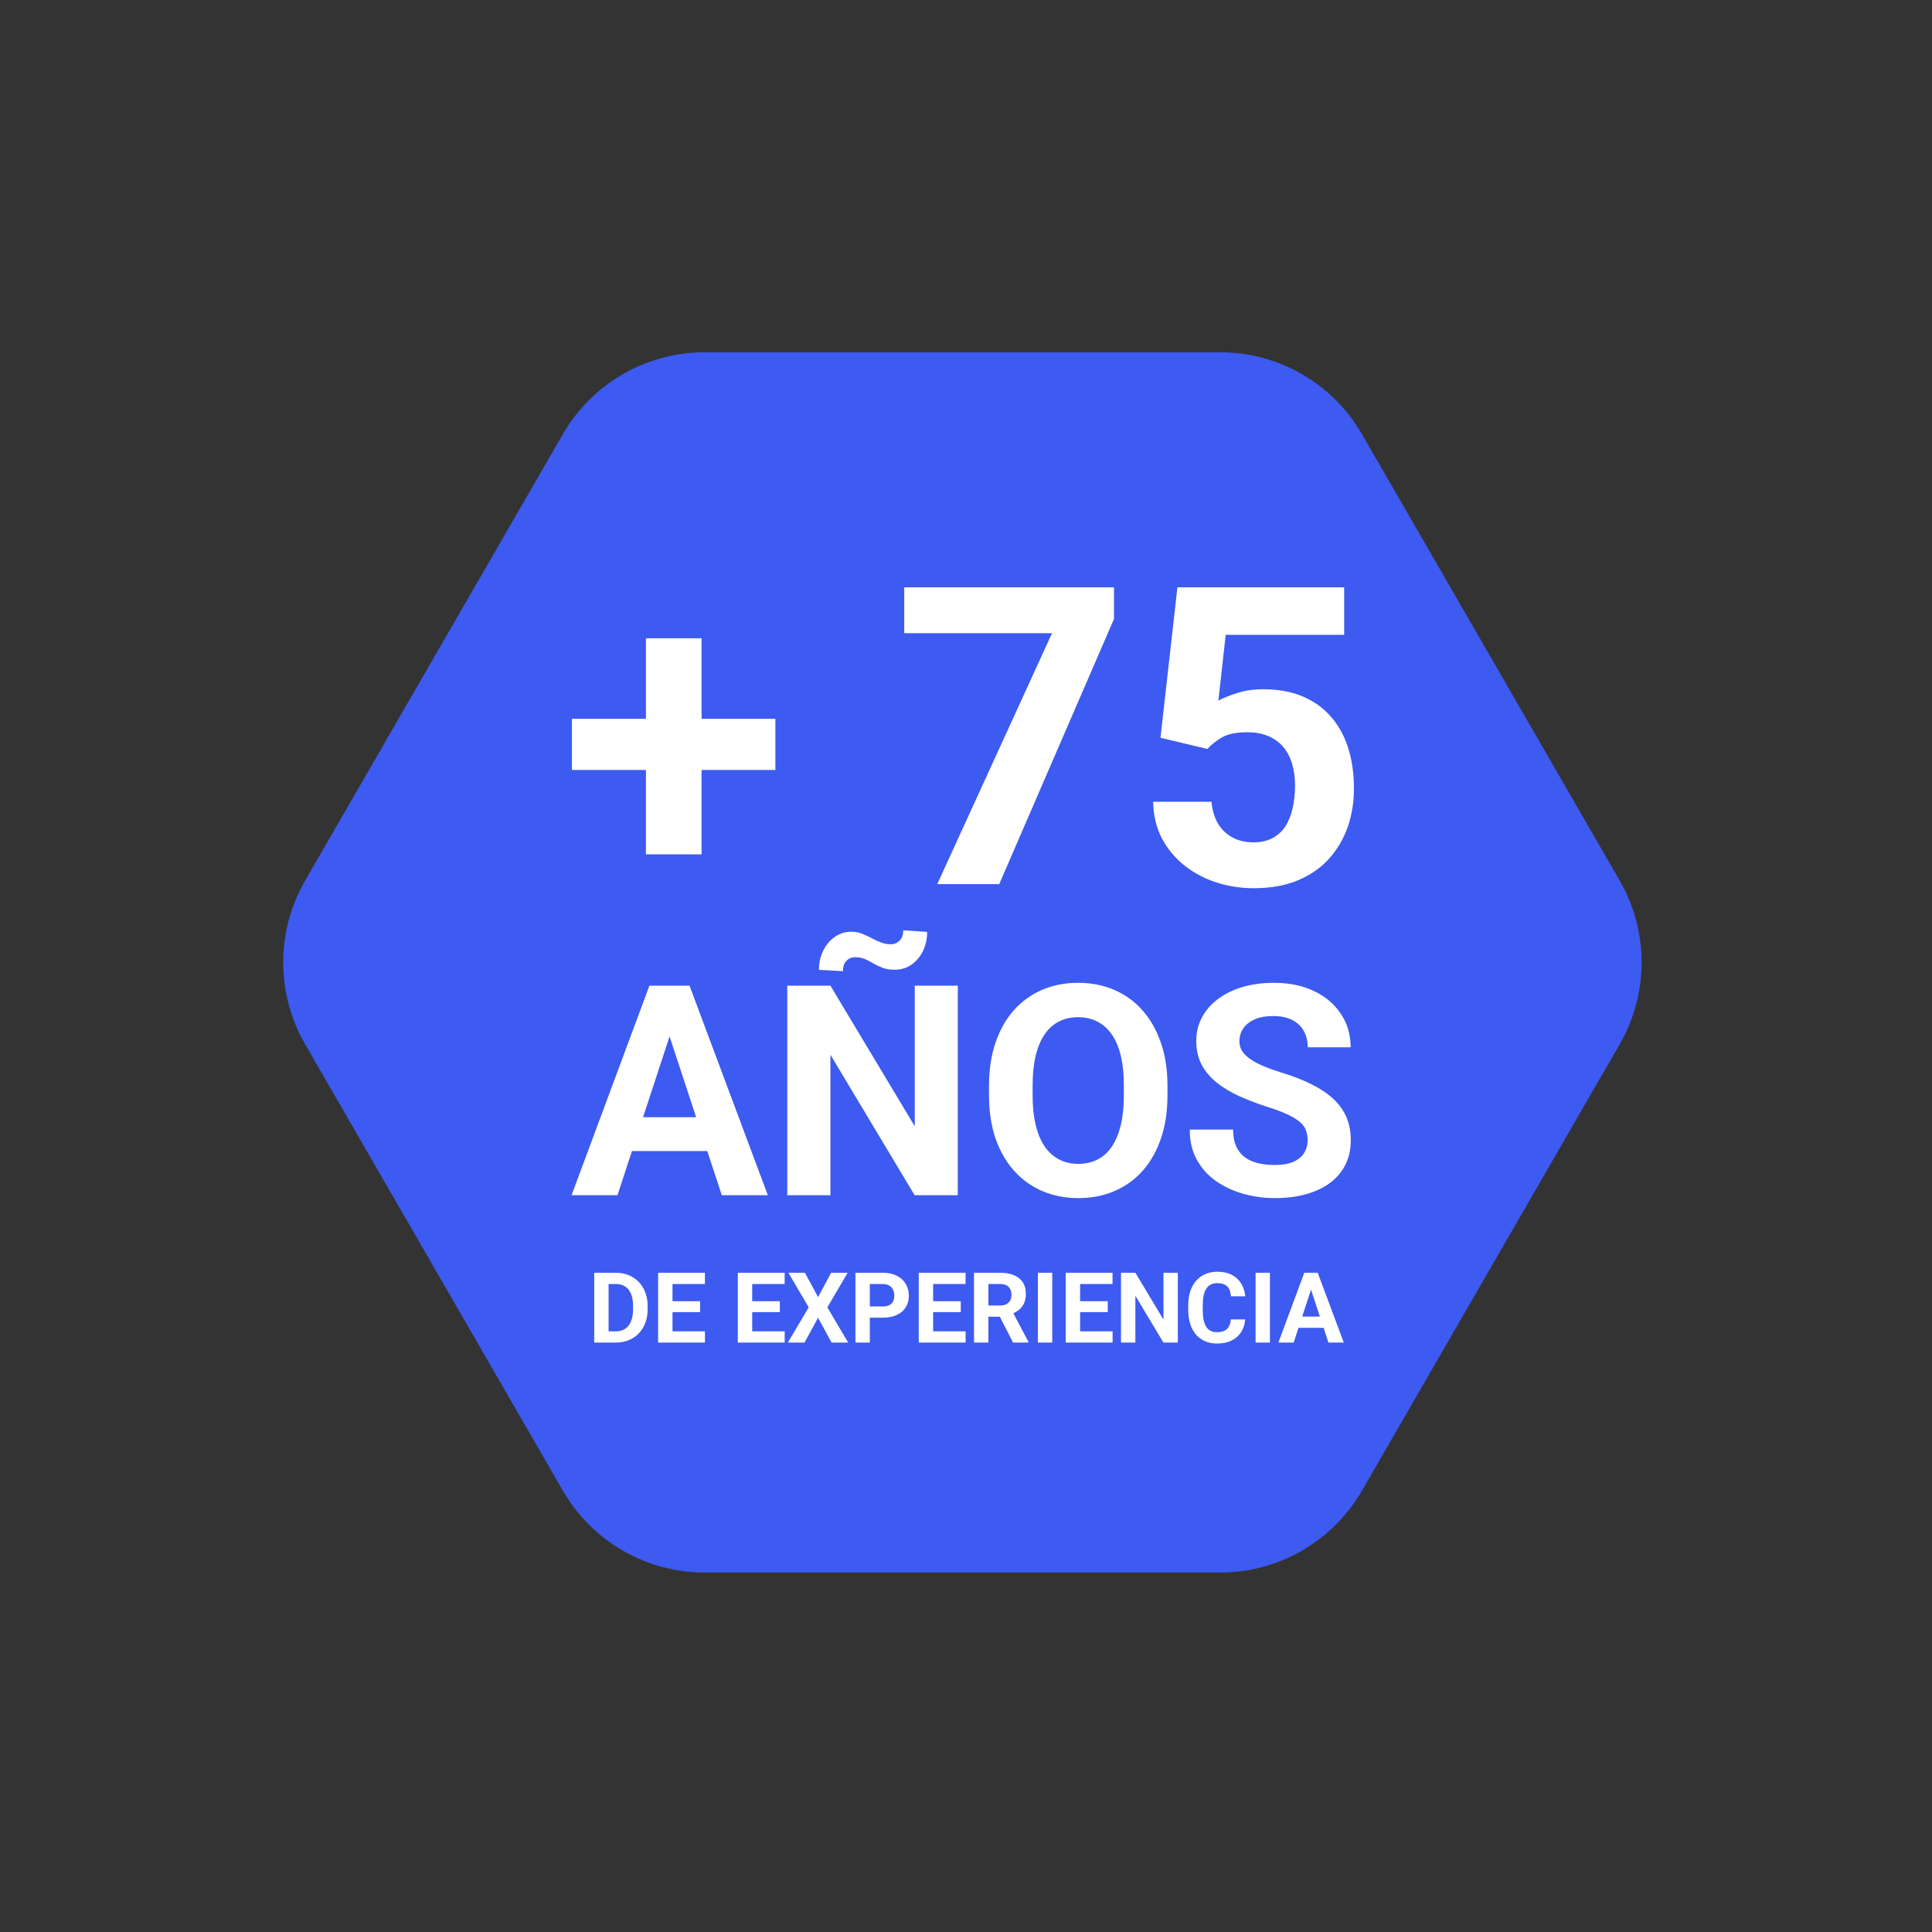 <svg width="236" height="236" viewBox="0 0 236 236" fill="none" xmlns="http://www.w3.org/2000/svg">
<rect x="0" y="0" width="236" height="236" fill="#333333" stroke="none"/>
<path d="M68.758 53.031C72.331 46.843 78.933 43.031 86.078 43.031L149.046 43.031C156.191 43.031 162.794 46.843 166.366 53.031L197.85 107.562C201.423 113.75 201.423 121.374 197.85 127.562L166.366 182.093C162.794 188.281 156.191 192.093 149.046 192.093L86.078 192.093C78.933 192.093 72.331 188.281 68.758 182.093L37.274 127.562C33.702 121.374 33.702 113.75 37.274 107.562L68.758 53.031Z" fill="#3D5AF1"/>
<path d="M94.716 87.804V94.055H69.864V87.804H94.716ZM85.702 77.968V104.364H78.903V77.968H85.702ZM136.079 71.742V75.602L122.059 108H114.489L128.509 77.345H110.455V71.742H136.079ZM147.484 91.49L141.757 90.12L143.824 71.742H164.194V77.544H149.726L148.829 85.588C149.311 85.306 150.041 85.007 151.021 84.691C152 84.359 153.096 84.193 154.308 84.193C156.067 84.193 157.628 84.467 158.989 85.015C160.351 85.563 161.504 86.36 162.451 87.406C163.414 88.452 164.144 89.73 164.642 91.241C165.14 92.751 165.389 94.461 165.389 96.371C165.389 97.981 165.14 99.517 164.642 100.978C164.144 102.422 163.389 103.717 162.376 104.862C161.363 105.991 160.093 106.879 158.566 107.527C157.039 108.174 155.229 108.498 153.137 108.498C151.577 108.498 150.066 108.266 148.605 107.801C147.161 107.336 145.857 106.647 144.695 105.734C143.55 104.821 142.628 103.717 141.931 102.422C141.25 101.11 140.894 99.616 140.86 97.939H147.982C148.082 98.969 148.348 99.857 148.779 100.604C149.228 101.334 149.817 101.899 150.547 102.297C151.278 102.696 152.133 102.895 153.112 102.895C154.025 102.895 154.806 102.721 155.453 102.372C156.101 102.023 156.624 101.542 157.022 100.928C157.42 100.297 157.711 99.566 157.894 98.736C158.093 97.89 158.192 96.977 158.192 95.997C158.192 95.018 158.076 94.129 157.844 93.332C157.611 92.536 157.254 91.847 156.773 91.266C156.292 90.685 155.677 90.236 154.93 89.921C154.2 89.606 153.345 89.448 152.365 89.448C151.037 89.448 150.008 89.655 149.277 90.07C148.563 90.485 147.966 90.959 147.484 91.49ZM82.387 124.783L75.426 146H69.818L79.328 120.406H82.897L82.387 124.783ZM88.17 146L81.191 124.783L80.629 120.406H84.232L93.795 146H88.17ZM87.853 136.473V140.604H74.336V136.473H87.853ZM116.998 120.406V146H111.725L101.441 128.844V146H96.168V120.406H101.441L111.742 137.58V120.406H116.998ZM110.336 113.639L113.254 113.832C113.254 114.688 113.084 115.467 112.744 116.17C112.404 116.861 111.936 117.418 111.338 117.84C110.74 118.25 110.055 118.455 109.281 118.455C108.719 118.455 108.232 118.379 107.822 118.227C107.424 118.074 107.055 117.898 106.715 117.699C106.375 117.488 106.023 117.307 105.66 117.154C105.309 117.002 104.904 116.926 104.447 116.926C104.037 116.926 103.686 117.072 103.393 117.365C103.111 117.658 102.971 118.08 102.971 118.631L100.035 118.473C100.035 117.629 100.205 116.855 100.545 116.152C100.885 115.449 101.354 114.887 101.951 114.465C102.549 114.031 103.229 113.814 103.99 113.814C104.471 113.814 104.91 113.896 105.309 114.061C105.707 114.213 106.088 114.389 106.451 114.588C106.826 114.787 107.207 114.963 107.594 115.115C107.98 115.268 108.391 115.344 108.824 115.344C109.234 115.344 109.586 115.197 109.879 114.904C110.184 114.6 110.336 114.178 110.336 113.639ZM142.609 132.605V133.818C142.609 135.764 142.346 137.51 141.818 139.057C141.291 140.604 140.547 141.922 139.586 143.012C138.625 144.09 137.477 144.916 136.141 145.49C134.816 146.064 133.346 146.352 131.729 146.352C130.123 146.352 128.652 146.064 127.316 145.49C125.992 144.916 124.844 144.09 123.871 143.012C122.898 141.922 122.143 140.604 121.604 139.057C121.076 137.51 120.812 135.764 120.812 133.818V132.605C120.812 130.648 121.076 128.902 121.604 127.367C122.131 125.82 122.875 124.502 123.836 123.412C124.809 122.322 125.957 121.49 127.281 120.916C128.617 120.342 130.088 120.055 131.693 120.055C133.311 120.055 134.781 120.342 136.105 120.916C137.441 121.49 138.59 122.322 139.551 123.412C140.523 124.502 141.273 125.82 141.801 127.367C142.34 128.902 142.609 130.648 142.609 132.605ZM137.283 133.818V132.57C137.283 131.211 137.16 130.016 136.914 128.984C136.668 127.953 136.305 127.086 135.824 126.383C135.344 125.68 134.758 125.152 134.066 124.801C133.375 124.438 132.584 124.256 131.693 124.256C130.803 124.256 130.012 124.438 129.32 124.801C128.641 125.152 128.061 125.68 127.58 126.383C127.111 127.086 126.754 127.953 126.508 128.984C126.262 130.016 126.139 131.211 126.139 132.57V133.818C126.139 135.166 126.262 136.361 126.508 137.404C126.754 138.436 127.117 139.309 127.598 140.023C128.078 140.727 128.664 141.26 129.355 141.623C130.047 141.986 130.838 142.168 131.729 142.168C132.619 142.168 133.41 141.986 134.102 141.623C134.793 141.26 135.373 140.727 135.842 140.023C136.311 139.309 136.668 138.436 136.914 137.404C137.16 136.361 137.283 135.166 137.283 133.818ZM159.73 139.303C159.73 138.846 159.66 138.436 159.52 138.072C159.391 137.697 159.145 137.357 158.781 137.053C158.418 136.736 157.908 136.426 157.252 136.121C156.596 135.816 155.746 135.5 154.703 135.172C153.543 134.797 152.441 134.375 151.398 133.906C150.367 133.438 149.453 132.893 148.656 132.271C147.871 131.639 147.25 130.906 146.793 130.074C146.348 129.242 146.125 128.275 146.125 127.174C146.125 126.107 146.359 125.141 146.828 124.273C147.297 123.395 147.953 122.645 148.797 122.023C149.641 121.391 150.637 120.904 151.785 120.564C152.945 120.225 154.217 120.055 155.6 120.055C157.486 120.055 159.133 120.395 160.539 121.074C161.945 121.754 163.035 122.686 163.809 123.869C164.594 125.053 164.986 126.406 164.986 127.93H159.748C159.748 127.18 159.59 126.523 159.273 125.961C158.969 125.387 158.5 124.936 157.867 124.607C157.246 124.279 156.461 124.115 155.512 124.115C154.598 124.115 153.836 124.256 153.227 124.537C152.617 124.807 152.16 125.176 151.855 125.645C151.551 126.102 151.398 126.617 151.398 127.191C151.398 127.625 151.504 128.018 151.715 128.369C151.938 128.721 152.266 129.049 152.699 129.354C153.133 129.658 153.666 129.945 154.299 130.215C154.932 130.484 155.664 130.748 156.496 131.006C157.891 131.428 159.115 131.902 160.17 132.43C161.236 132.957 162.127 133.549 162.842 134.205C163.557 134.861 164.096 135.605 164.459 136.438C164.822 137.27 165.004 138.213 165.004 139.268C165.004 140.381 164.787 141.377 164.354 142.256C163.92 143.135 163.293 143.879 162.473 144.488C161.652 145.098 160.674 145.561 159.537 145.877C158.4 146.193 157.129 146.352 155.723 146.352C154.457 146.352 153.209 146.188 151.979 145.859C150.748 145.52 149.629 145.01 148.621 144.33C147.625 143.65 146.828 142.783 146.23 141.729C145.633 140.674 145.334 139.426 145.334 137.984H150.625C150.625 138.781 150.748 139.455 150.994 140.006C151.24 140.557 151.586 141.002 152.031 141.342C152.488 141.682 153.027 141.928 153.648 142.08C154.281 142.232 154.973 142.309 155.723 142.309C156.637 142.309 157.387 142.18 157.973 141.922C158.57 141.664 159.01 141.307 159.291 140.85C159.584 140.393 159.73 139.877 159.73 139.303Z" fill="white"/>
<path d="M75.203 164H73.346L73.357 162.629H75.203C75.664 162.629 76.053 162.525 76.369 162.318C76.686 162.107 76.924 161.801 77.084 161.398C77.248 160.996 77.33 160.51 77.33 159.939V159.523C77.33 159.086 77.283 158.701 77.189 158.369C77.1 158.037 76.965 157.758 76.785 157.531C76.606 157.305 76.385 157.135 76.123 157.021C75.861 156.904 75.561 156.846 75.221 156.846H73.311V155.469H75.221C75.791 155.469 76.312 155.566 76.785 155.762C77.262 155.953 77.674 156.229 78.022 156.588C78.369 156.947 78.637 157.377 78.824 157.877C79.016 158.373 79.111 158.926 79.111 159.535V159.939C79.111 160.545 79.016 161.098 78.824 161.598C78.637 162.098 78.369 162.527 78.022 162.887C77.678 163.242 77.266 163.518 76.785 163.713C76.309 163.904 75.781 164 75.203 164ZM74.342 155.469V164H72.584V155.469H74.342ZM86.113 162.629V164H81.572V162.629H86.113ZM82.147 155.469V164H80.389V155.469H82.147ZM85.522 158.943V160.279H81.572V158.943H85.522ZM86.107 155.469V156.846H81.572V155.469H86.107ZM95.852 162.629V164H91.311V162.629H95.852ZM91.885 155.469V164H90.127V155.469H91.885ZM95.26 158.943V160.279H91.311V158.943H95.26ZM95.846 155.469V156.846H91.311V155.469H95.846ZM98.324 155.469L99.93 158.445L101.535 155.469H103.545L101.066 159.699L103.609 164H101.582L99.93 160.965L98.277 164H96.238L98.787 159.699L96.303 155.469H98.324ZM107.816 160.959H105.643V159.588H107.816C108.152 159.588 108.426 159.533 108.637 159.424C108.848 159.311 109.002 159.154 109.1 158.955C109.197 158.756 109.246 158.531 109.246 158.281C109.246 158.027 109.197 157.791 109.1 157.572C109.002 157.354 108.848 157.178 108.637 157.045C108.426 156.912 108.152 156.846 107.816 156.846H106.252V164H104.494V155.469H107.816C108.484 155.469 109.057 155.59 109.533 155.832C110.014 156.07 110.381 156.4 110.635 156.822C110.889 157.244 111.016 157.727 111.016 158.27C111.016 158.82 110.889 159.297 110.635 159.699C110.381 160.102 110.014 160.412 109.533 160.631C109.057 160.85 108.484 160.959 107.816 160.959ZM117.953 162.629V164H113.412V162.629H117.953ZM113.986 155.469V164H112.229V155.469H113.986ZM117.361 158.943V160.279H113.412V158.943H117.361ZM117.947 155.469V156.846H113.412V155.469H117.947ZM118.979 155.469H122.16C122.812 155.469 123.373 155.566 123.842 155.762C124.314 155.957 124.678 156.246 124.932 156.629C125.186 157.012 125.312 157.482 125.312 158.041C125.312 158.498 125.234 158.891 125.078 159.219C124.926 159.543 124.709 159.814 124.428 160.033C124.15 160.248 123.824 160.42 123.449 160.549L122.893 160.842H120.127L120.115 159.471H122.172C122.48 159.471 122.736 159.416 122.939 159.307C123.143 159.197 123.295 159.045 123.396 158.85C123.502 158.654 123.555 158.428 123.555 158.17C123.555 157.896 123.504 157.66 123.402 157.461C123.301 157.262 123.146 157.109 122.939 157.004C122.732 156.898 122.473 156.846 122.16 156.846H120.736V164H118.979V155.469ZM123.748 164L121.803 160.197L123.66 160.186L125.629 163.918V164H123.748ZM128.535 155.469V164H126.783V155.469H128.535ZM135.906 162.629V164H131.365V162.629H135.906ZM131.939 155.469V164H130.182V155.469H131.939ZM135.314 158.943V160.279H131.365V158.943H135.314ZM135.9 155.469V156.846H131.365V155.469H135.9ZM143.875 155.469V164H142.117L138.689 158.281V164H136.932V155.469H138.689L142.123 161.193V155.469H143.875ZM150.35 161.17H152.102C152.066 161.744 151.908 162.254 151.627 162.699C151.35 163.145 150.961 163.492 150.461 163.742C149.965 163.992 149.367 164.117 148.668 164.117C148.121 164.117 147.631 164.023 147.197 163.836C146.764 163.645 146.393 163.371 146.084 163.016C145.779 162.66 145.547 162.23 145.387 161.727C145.227 161.223 145.146 160.658 145.146 160.033V159.441C145.146 158.816 145.229 158.252 145.393 157.748C145.561 157.24 145.799 156.809 146.107 156.453C146.42 156.098 146.793 155.824 147.227 155.633C147.66 155.441 148.145 155.346 148.68 155.346C149.391 155.346 149.99 155.475 150.479 155.732C150.971 155.99 151.352 156.346 151.621 156.799C151.895 157.252 152.059 157.768 152.113 158.346H150.355C150.336 158.002 150.268 157.711 150.15 157.473C150.033 157.23 149.855 157.049 149.617 156.928C149.383 156.803 149.07 156.74 148.68 156.74C148.387 156.74 148.131 156.795 147.912 156.904C147.693 157.014 147.51 157.18 147.361 157.402C147.213 157.625 147.102 157.906 147.027 158.246C146.957 158.582 146.922 158.977 146.922 159.43V160.033C146.922 160.475 146.955 160.863 147.021 161.199C147.088 161.531 147.189 161.812 147.326 162.043C147.467 162.27 147.646 162.441 147.865 162.559C148.088 162.672 148.355 162.729 148.668 162.729C149.035 162.729 149.338 162.67 149.576 162.553C149.814 162.436 149.996 162.262 150.121 162.031C150.25 161.801 150.326 161.514 150.35 161.17ZM155.125 155.469V164H153.373V155.469H155.125ZM160.346 156.928L158.025 164H156.156L159.326 155.469H160.516L160.346 156.928ZM162.273 164L159.947 156.928L159.76 155.469H160.961L164.148 164H162.273ZM162.168 160.824V162.201H157.662V160.824H162.168Z" fill="white"/>
</svg>
